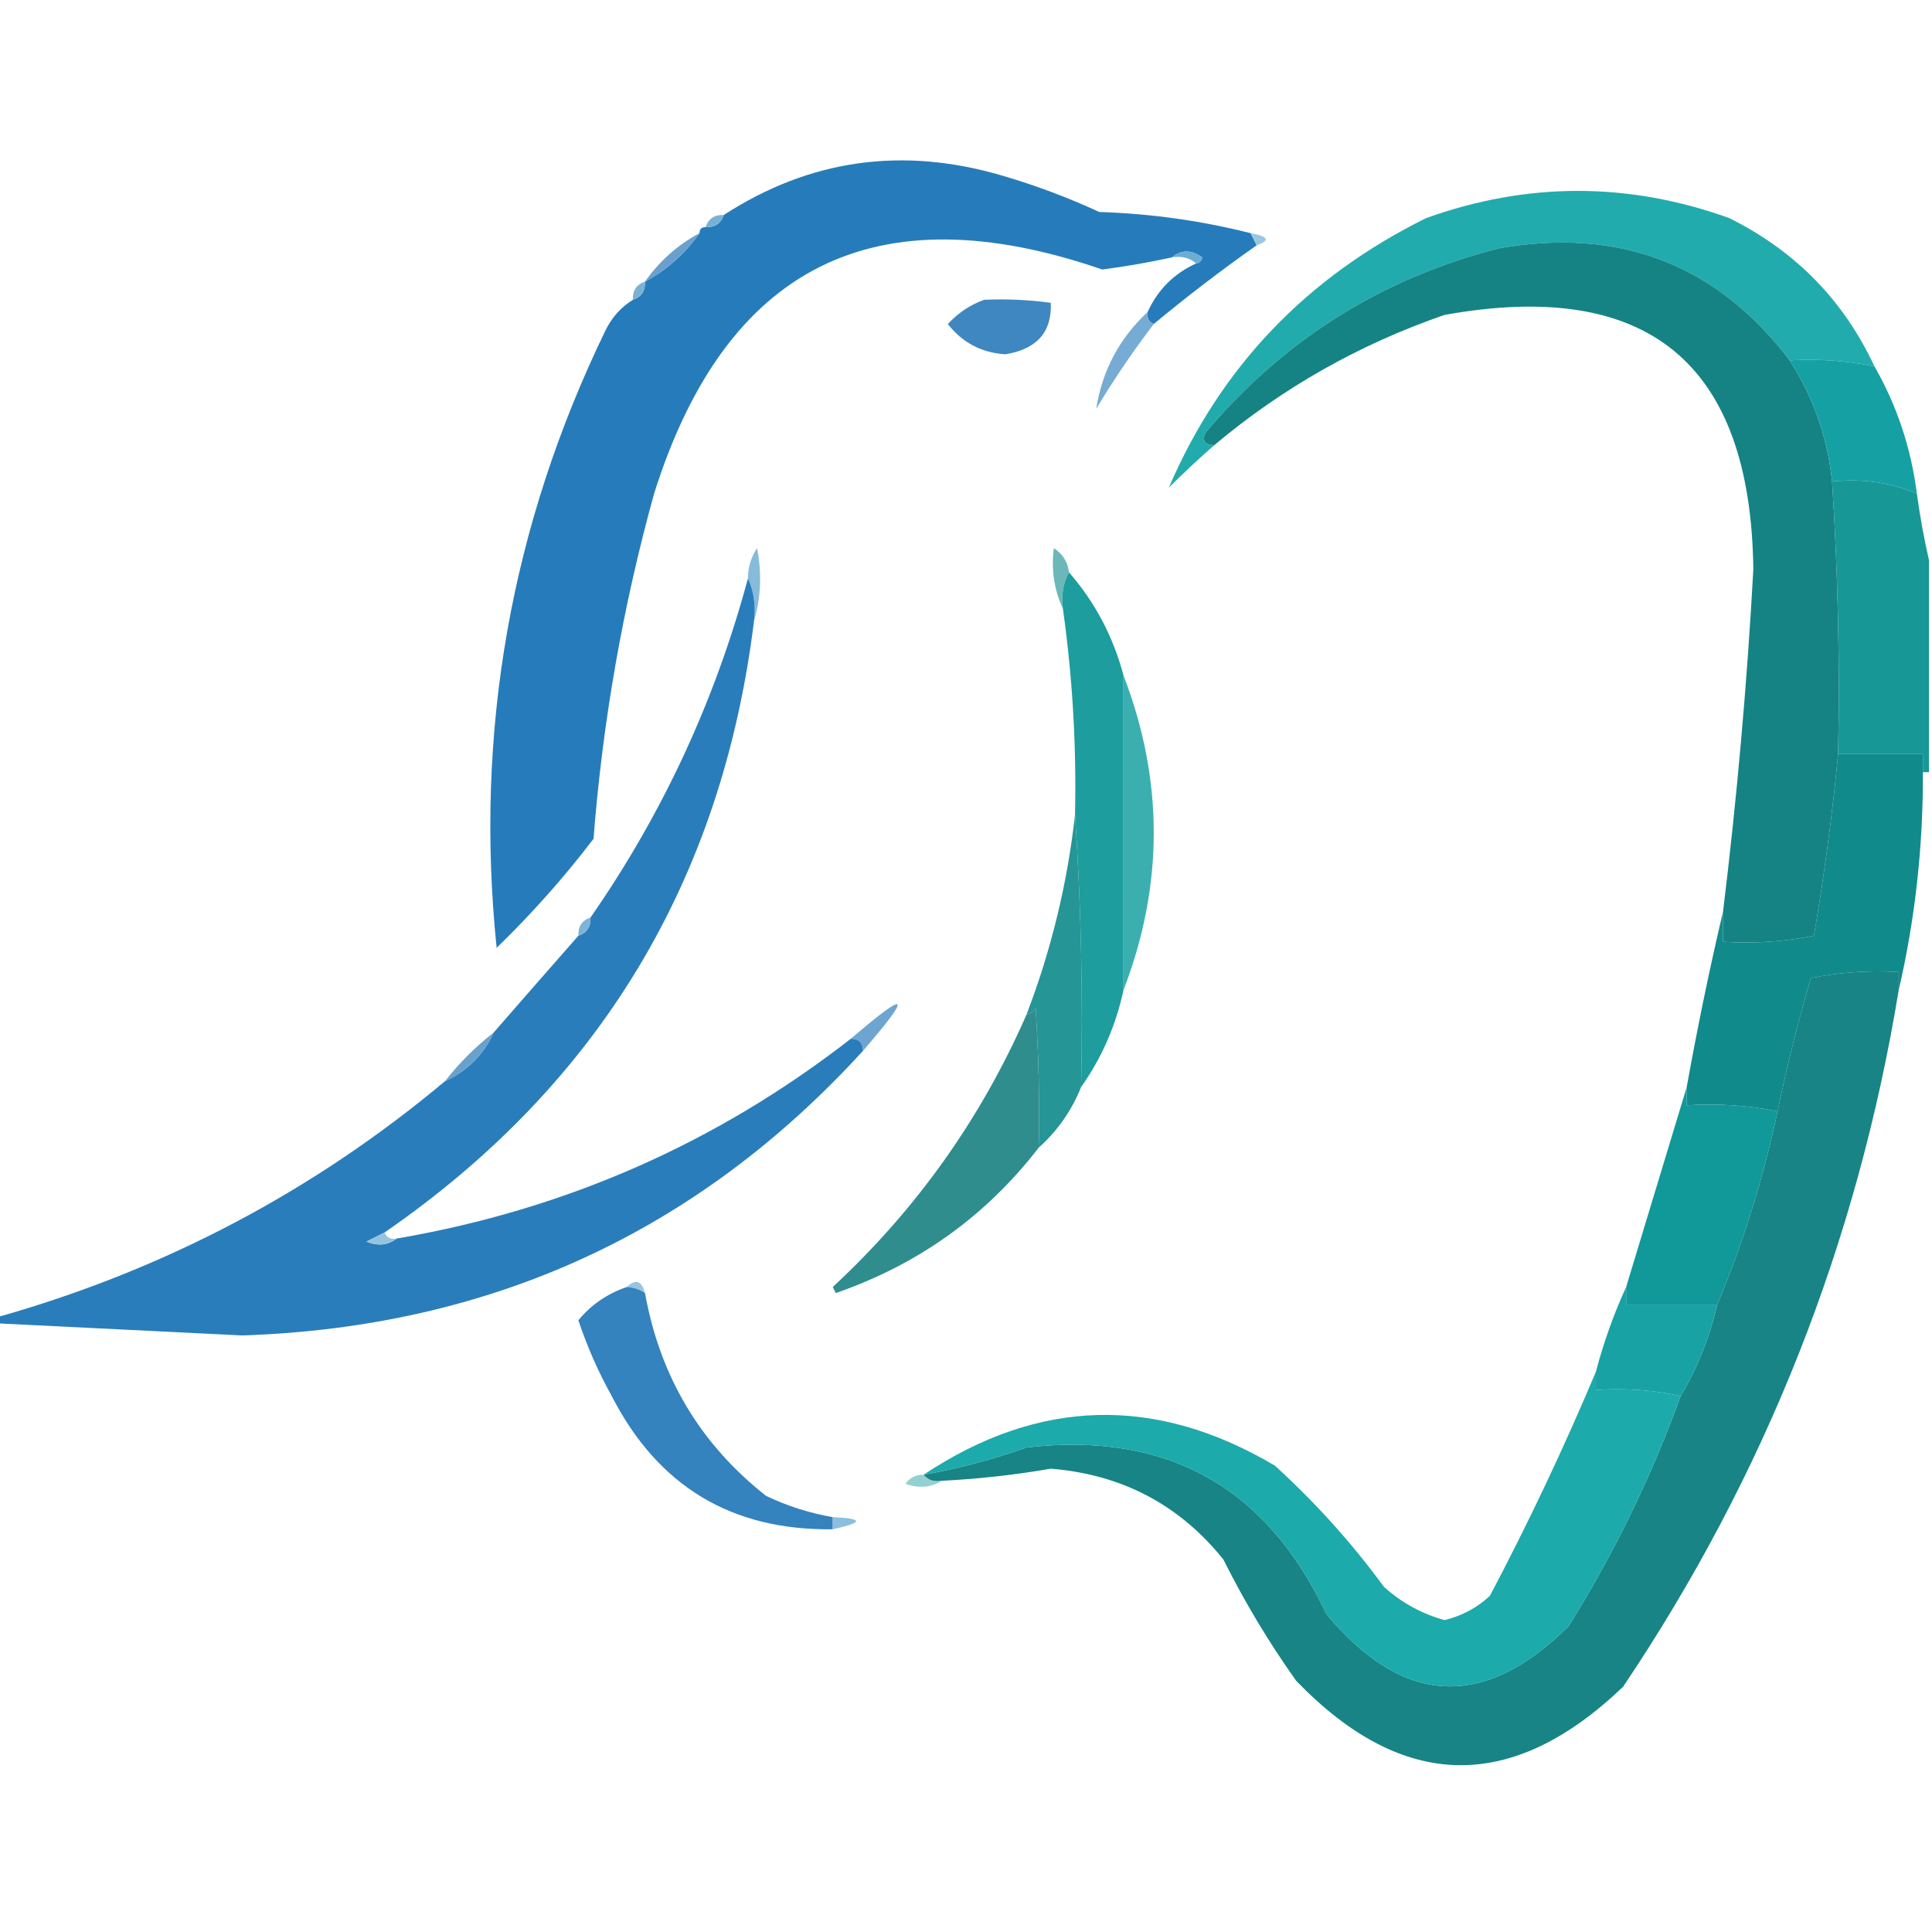 <?xml version="1.0" encoding="UTF-8"?>
<!DOCTYPE svg PUBLIC "-//W3C//DTD SVG 1.1//EN" "http://www.w3.org/Graphics/SVG/1.1/DTD/svg11.dtd">
<svg xmlns="http://www.w3.org/2000/svg" version="1.1" width="319px" height="319px" style="shape-rendering:geometricPrecision; text-rendering:geometricPrecision; image-rendering:optimizeQuality; fill-rule:evenodd; clip-rule:evenodd" xmlns:xlink="http://www.w3.org/1999/xlink">
<g><path style="opacity:1" fill="#267cba" d="M 206.5,38.5 C 206.833,39.167 207.167,39.833 207.5,40.5C 201.692,44.58 196.025,48.913 190.5,53.5C 189.662,53.158 189.328,52.492 189.5,51.5C 191.167,47.833 193.833,45.167 197.5,43.5C 198.043,43.44 198.376,43.107 198.5,42.5C 196.701,41.212 195.035,41.212 193.5,42.5C 189.715,43.325 185.881,43.992 182,44.5C 144.515,31.576 119.849,43.909 108,81.5C 102.831,100.179 99.498,119.179 98,138.5C 93.136,144.876 87.803,150.876 82,156.5C 78.34,120.789 84.34,86.789 100,54.5C 101.049,52.383 102.549,50.716 104.5,49.5C 105.906,49.027 106.573,48.027 106.5,46.5C 110.1,44.57 113.1,41.903 115.5,38.5C 115.5,37.833 115.833,37.5 116.5,37.5C 118.027,37.573 119.027,36.906 119.5,35.5C 133.678,26.31 149.011,24.144 165.5,29C 170.988,30.607 176.322,32.607 181.5,35C 190.01,35.271 198.343,36.438 206.5,38.5 Z"/></g>
<g><path style="opacity:1" fill="#22abac" d="M 309.5,60.5 C 304.93,59.559 300.263,59.226 295.5,59.5C 283.455,43.663 267.455,37.496 247.5,41C 228.114,45.948 211.948,56.115 199,71.5C 198.472,72.816 198.972,73.483 200.5,73.5C 197.979,75.701 195.479,78.034 193,80.5C 201.545,60.614 215.712,45.781 235.5,36C 252.187,30.027 268.854,30.027 285.5,36C 296.405,41.404 304.405,49.571 309.5,60.5 Z"/></g>
<g><path style="opacity:1" fill="#7ab0d6" d="M 119.5,35.5 C 119.027,36.906 118.027,37.573 116.5,37.5C 116.973,36.094 117.973,35.427 119.5,35.5 Z"/></g>
<g><path style="opacity:1" fill="#9bc7e1" d="M 206.5,38.5 C 209.46,39.032 209.793,39.699 207.5,40.5C 207.167,39.833 206.833,39.167 206.5,38.5 Z"/></g>
<g><path style="opacity:1" fill="#158384" d="M 295.5,59.5 C 299.422,65.599 301.755,72.266 302.5,79.5C 303.468,94.452 303.801,109.452 303.5,124.5C 302.531,134.56 301.197,144.56 299.5,154.5C 294.544,155.494 289.544,155.827 284.5,155.5C 284.5,153.833 284.5,152.167 284.5,150.5C 286.799,131.713 288.466,112.88 289.5,94C 289.077,59.948 272.077,45.948 238.5,52C 224.441,56.858 211.775,64.025 200.5,73.5C 198.972,73.483 198.472,72.816 199,71.5C 211.948,56.115 228.114,45.948 247.5,41C 267.455,37.496 283.455,43.663 295.5,59.5 Z"/></g>
<g><path style="opacity:1" fill="#69a0ce" d="M 115.5,38.5 C 113.1,41.903 110.1,44.57 106.5,46.5C 108.9,43.097 111.9,40.43 115.5,38.5 Z"/></g>
<g><path style="opacity:1" fill="#6cadd4" d="M 193.5,42.5 C 195.035,41.212 196.701,41.212 198.5,42.5C 198.376,43.107 198.043,43.44 197.5,43.5C 196.432,42.566 195.099,42.232 193.5,42.5 Z"/></g>
<g><path style="opacity:1" fill="#7cb1d6" d="M 106.5,46.5 C 106.573,48.027 105.906,49.027 104.5,49.5C 104.427,47.973 105.094,46.973 106.5,46.5 Z"/></g>
<g><path style="opacity:1" fill="#3e87c0" d="M 162.5,49.5 C 166.182,49.335 169.848,49.501 173.5,50C 173.709,54.815 171.209,57.648 166,58.5C 162.069,58.248 158.903,56.581 156.5,53.5C 158.219,51.648 160.219,50.315 162.5,49.5 Z"/></g>
<g><path style="opacity:1" fill="#76acd4" d="M 189.5,51.5 C 189.328,52.492 189.662,53.158 190.5,53.5C 187.096,57.965 183.929,62.632 181,67.5C 181.981,61.206 184.814,55.873 189.5,51.5 Z"/></g>
<g><path style="opacity:1" fill="#15a1a3" d="M 295.5,59.5 C 300.263,59.226 304.93,59.559 309.5,60.5C 313.205,66.948 315.538,73.948 316.5,81.5C 312.146,79.652 307.48,78.985 302.5,79.5C 301.755,72.266 299.422,65.599 295.5,59.5 Z"/></g>
<g><path style="opacity:1" fill="#6cb8b8" d="M 176.5,94.5 C 175.539,96.265 175.205,98.265 175.5,100.5C 174.052,97.404 173.552,94.071 174,90.5C 175.481,91.471 176.315,92.804 176.5,94.5 Z"/></g>
<g><path style="opacity:1" fill="#86bbdb" d="M 124.5,102.5 C 124.802,99.941 124.468,97.607 123.5,95.5C 123.491,93.692 123.991,92.025 125,90.5C 125.812,94.689 125.645,98.689 124.5,102.5 Z"/></g>
<g><path style="opacity:1" fill="#2a7dbb" d="M 123.5,95.5 C 124.468,97.607 124.802,99.941 124.5,102.5C 119.225,145.403 98.892,179.069 63.5,203.5C 62.527,203.987 61.527,204.487 60.5,205C 62.387,205.78 64.054,205.613 65.5,204.5C 93.349,199.737 118.349,188.737 140.5,171.5C 141.833,171.5 142.5,172.167 142.5,173.5C 115.138,203.477 80.972,219.144 40,220.5C 26.477,219.842 12.977,219.176 -0.5,218.5C -0.5,218.167 -0.5,217.833 -0.5,217.5C 27.082,209.713 51.748,196.713 73.5,178.5C 77.167,176.833 79.833,174.167 81.5,170.5C 86.177,165.126 90.843,159.793 95.5,154.5C 96.906,154.027 97.573,153.027 97.5,151.5C 109.388,134.387 118.055,115.72 123.5,95.5 Z"/></g>
<g><path style="opacity:1" fill="#1d9d9e" d="M 176.5,94.5 C 180.784,99.398 183.784,105.065 185.5,111.5C 185.5,128.833 185.5,146.167 185.5,163.5C 184.234,169.36 181.9,174.693 178.5,179.5C 178.829,164.324 178.496,149.324 177.5,134.5C 177.751,123.103 177.084,111.77 175.5,100.5C 175.205,98.265 175.539,96.265 176.5,94.5 Z"/></g>
<g><path style="opacity:1" fill="#189797" d="M 302.5,79.5 C 307.48,78.985 312.146,79.652 316.5,81.5C 317.026,85.312 317.693,88.979 318.5,92.5C 318.5,104.167 318.5,115.833 318.5,127.5C 318.167,127.5 317.833,127.5 317.5,127.5C 317.5,126.5 317.5,125.5 317.5,124.5C 312.833,124.5 308.167,124.5 303.5,124.5C 303.801,109.452 303.468,94.452 302.5,79.5 Z"/></g>
<g><path style="opacity:1" fill="#3bafb0" d="M 185.5,111.5 C 192.167,128.833 192.167,146.167 185.5,163.5C 185.5,146.167 185.5,128.833 185.5,111.5 Z"/></g>
<g><path style="opacity:1" fill="#118a8b" d="M 303.5,124.5 C 308.167,124.5 312.833,124.5 317.5,124.5C 317.5,125.5 317.5,126.5 317.5,127.5C 317.542,139.79 316.209,151.79 313.5,163.5C 313.5,162.5 313.5,161.5 313.5,160.5C 308.57,160.197 303.737,160.531 299,161.5C 296.84,168.874 295.007,176.207 293.5,183.5C 288.695,182.513 283.695,182.179 278.5,182.5C 278.5,181.5 278.5,180.5 278.5,179.5C 280.266,169.664 282.266,159.997 284.5,150.5C 284.5,152.167 284.5,153.833 284.5,155.5C 289.544,155.827 294.544,155.494 299.5,154.5C 301.197,144.56 302.531,134.56 303.5,124.5 Z"/></g>
<g><path style="opacity:1" fill="#7fb3d7" d="M 97.5,151.5 C 97.573,153.027 96.906,154.027 95.5,154.5C 95.427,152.973 96.094,151.973 97.5,151.5 Z"/></g>
<g><path style="opacity:1" fill="#259596" d="M 177.5,134.5 C 178.496,149.324 178.829,164.324 178.5,179.5C 176.938,183.392 174.605,186.725 171.5,189.5C 171.666,181.826 171.5,174.159 171,166.5C 170.617,167.056 170.117,167.389 169.5,167.5C 173.579,156.85 176.246,145.85 177.5,134.5 Z"/></g>
<g><path style="opacity:1" fill="#188485" d="M 313.5,163.5 C 306.654,205.219 291.488,243.552 268,278.5C 249.61,296.106 231.61,295.773 214,277.5C 209.497,271.165 205.497,264.498 202,257.5C 194.743,248.452 185.243,243.452 173.5,242.5C 167.539,243.533 161.539,244.199 155.5,244.5C 154.209,244.737 153.209,244.404 152.5,243.5C 158.271,242.474 163.938,240.974 169.5,239C 192.631,236.314 209.131,245.481 219,266.5C 231.686,281.726 245.019,282.392 259,268.5C 266.507,256.486 272.674,243.819 277.5,230.5C 280.262,225.895 282.262,220.895 283.5,215.5C 287.812,205.227 291.145,194.56 293.5,183.5C 295.007,176.207 296.84,168.874 299,161.5C 303.737,160.531 308.57,160.197 313.5,160.5C 313.5,161.5 313.5,162.5 313.5,163.5 Z"/></g>
<g><path style="opacity:1" fill="#6da5d0" d="M 142.5,173.5 C 142.5,172.167 141.833,171.5 140.5,171.5C 150.078,163.289 150.745,163.956 142.5,173.5 Z"/></g>
<g><path style="opacity:1" fill="#69a1ce" d="M 81.5,170.5 C 79.833,174.167 77.167,176.833 73.5,178.5C 75.833,175.5 78.5,172.833 81.5,170.5 Z"/></g>
<g><path style="opacity:1" fill="#2f8d8e" d="M 171.5,189.5 C 162.788,200.786 151.621,208.786 138,213.5C 137.833,213.167 137.667,212.833 137.5,212.5C 151.298,199.706 161.965,184.706 169.5,167.5C 170.117,167.389 170.617,167.056 171,166.5C 171.5,174.159 171.666,181.826 171.5,189.5 Z"/></g>
<g><path style="opacity:1" fill="#119899" d="M 278.5,179.5 C 278.5,180.5 278.5,181.5 278.5,182.5C 283.695,182.179 288.695,182.513 293.5,183.5C 291.145,194.56 287.812,205.227 283.5,215.5C 278.5,215.5 273.5,215.5 268.5,215.5C 268.5,214.5 268.5,213.5 268.5,212.5C 271.868,201.405 275.201,190.405 278.5,179.5 Z"/></g>
<g><path style="opacity:1" fill="#96c4e0" d="M 63.5,203.5 C 63.842,204.338 64.508,204.672 65.5,204.5C 64.054,205.613 62.387,205.78 60.5,205C 61.527,204.487 62.527,203.987 63.5,203.5 Z"/></g>
<g><path style="opacity:1" fill="#97c5e0" d="M 103.5,212.5 C 104.947,211.115 105.947,211.448 106.5,213.5C 105.609,212.89 104.609,212.557 103.5,212.5 Z"/></g>
<g><path style="opacity:1" fill="#3482be" d="M 103.5,212.5 C 104.609,212.557 105.609,212.89 106.5,213.5C 108.968,227.285 115.635,238.452 126.5,247C 130.021,248.674 133.687,249.84 137.5,250.5C 137.5,251.167 137.5,251.833 137.5,252.5C 120.815,252.738 108.648,245.405 101,230.5C 98.778,226.499 96.945,222.333 95.5,218C 97.581,215.448 100.248,213.615 103.5,212.5 Z"/></g>
<g><path style="opacity:1" fill="#18a2a4" d="M 268.5,212.5 C 268.5,213.5 268.5,214.5 268.5,215.5C 273.5,215.5 278.5,215.5 283.5,215.5C 282.262,220.895 280.262,225.895 277.5,230.5C 273.03,229.514 268.363,229.181 263.5,229.5C 263.5,228.5 263.5,227.5 263.5,226.5C 264.792,221.618 266.459,216.952 268.5,212.5 Z"/></g>
<g><path style="opacity:1" fill="#1caaab" d="M 263.5,226.5 C 263.5,227.5 263.5,228.5 263.5,229.5C 268.363,229.181 273.03,229.514 277.5,230.5C 272.674,243.819 266.507,256.486 259,268.5C 245.019,282.392 231.686,281.726 219,266.5C 209.131,245.481 192.631,236.314 169.5,239C 163.938,240.974 158.271,242.474 152.5,243.5C 171.518,230.853 190.851,230.353 210.5,242C 217.202,248.101 223.202,254.767 228.5,262C 231.389,264.612 234.722,266.445 238.5,267.5C 241.36,266.82 243.86,265.487 246,263.5C 252.411,251.349 258.244,239.015 263.5,226.5 Z"/></g>
<g><path style="opacity:1" fill="#94d0d1" d="M 152.5,243.5 C 153.209,244.404 154.209,244.737 155.5,244.5C 153.712,245.622 151.712,245.789 149.5,245C 150.244,243.961 151.244,243.461 152.5,243.5 Z"/></g>
<g><path style="opacity:1" fill="#8bbfdd" d="M 137.5,250.5 C 142.629,250.719 142.629,251.386 137.5,252.5C 137.5,251.833 137.5,251.167 137.5,250.5 Z"/></g>
</svg>
